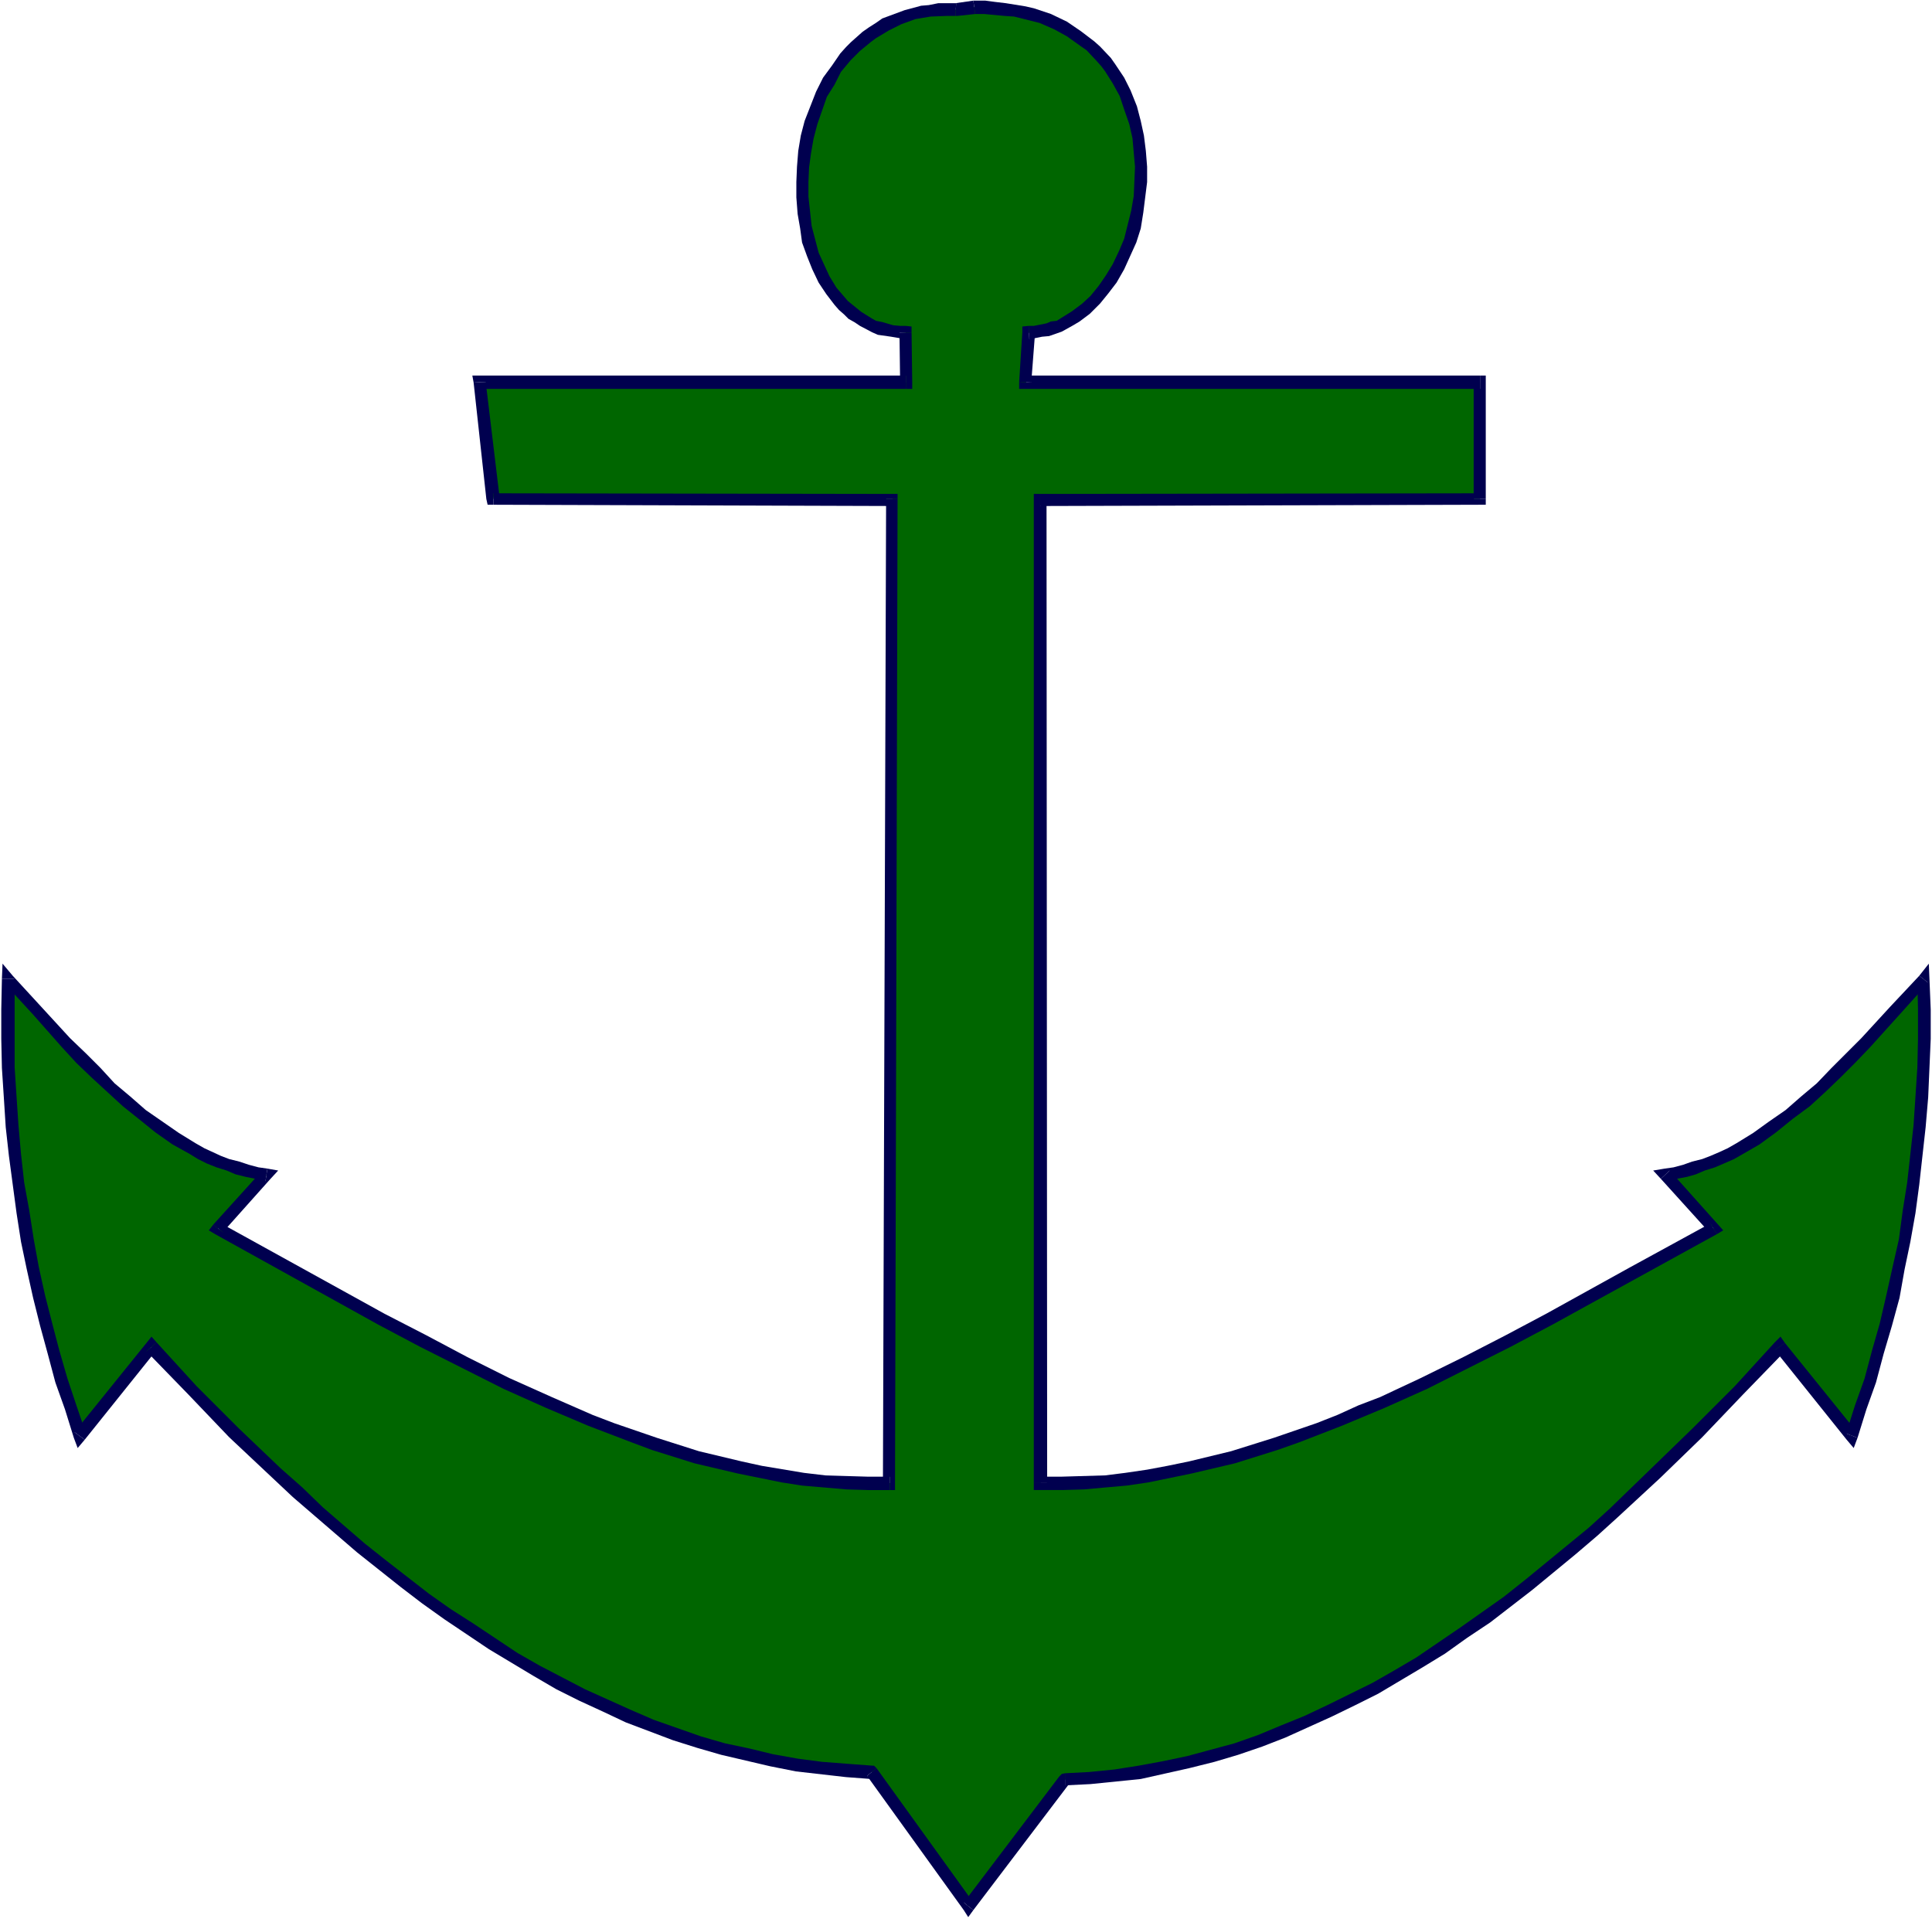 <?xml version="1.0" encoding="UTF-8" standalone="no"?>
<svg
   version="1.0"
   width="129.766mm"
   height="128.886mm"
   id="svg29"
   sodipodi:docname="Anchor 30.wmf"
   xmlns:inkscape="http://www.inkscape.org/namespaces/inkscape"
   xmlns:sodipodi="http://sodipodi.sourceforge.net/DTD/sodipodi-0.dtd"
   xmlns="http://www.w3.org/2000/svg"
   xmlns:svg="http://www.w3.org/2000/svg">
  <rect width="100%" height="100%" fill="#808080" stroke="none"/>
  <sodipodi:namedview
     id="namedview29"
     pagecolor="#ffffff"
     bordercolor="#000000"
     borderopacity="0.25"
     inkscape:showpageshadow="2"
     inkscape:pageopacity="0.0"
     inkscape:pagecheckerboard="0"
     inkscape:deskcolor="#d1d1d1"
     inkscape:document-units="mm" />
  <defs
     id="defs1">
    <pattern
       id="WMFhbasepattern"
       patternUnits="userSpaceOnUse"
       width="6"
       height="6"
       x="0"
       y="0" />
  </defs>
  <path
     style="fill:#ffffff;fill-opacity:1;fill-rule:evenodd;stroke:none"
     d="M 0,487.129 H 490.455 V 0 H 0 Z"
     id="path1" />
  <path
     style="fill:#006600;fill-opacity:1;fill-rule:evenodd;stroke:none"
     d="m 245.793,483.897 24.563,-32.152 6.302,-0.162 6.464,-0.808 5.979,-0.969 6.464,-1.293 5.979,-1.293 12.443,-3.393 5.818,-1.939 5.979,-2.424 5.818,-2.262 5.979,-2.747 11.474,-6.14 5.818,-3.07 5.656,-3.393 5.494,-3.554 11.15,-7.594 10.827,-8.24 5.494,-4.685 10.827,-8.886 5.333,-4.847 10.666,-10.017 10.504,-10.34 10.666,-10.825 10.504,-10.987 17.938,22.62 2.586,-7.109 2.262,-7.109 2.101,-7.109 1.778,-6.947 3.555,-14.218 1.131,-6.947 2.424,-14.703 0.97,-7.109 0.97,-14.703 0.323,-7.432 0.485,-14.864 -0.162,-7.755 -7.434,8.078 -7.11,8.078 -4.04,4.039 -3.717,3.716 -7.595,7.432 -4.202,3.393 -4.04,2.908 -4.202,2.747 -4.525,2.747 -4.525,2.1 -4.686,1.939 -4.525,1.454 -5.01,1.131 12.282,13.572 -41.693,22.943 -10.666,5.655 -10.342,5.655 -10.827,5.009 -10.504,5.009 -5.494,2.262 -5.333,2.262 -5.494,2.1 -5.494,1.939 -5.494,1.777 -10.504,3.555 -10.989,2.585 -5.333,1.131 -5.494,0.969 -5.494,0.646 -10.827,1.131 H 264.216 L 264.054,126.67 H 375.72 V 97.103 H 260.499 l 0.646,-12.602 3.07,-0.323 1.778,-0.485 2.909,-1.131 2.747,-1.131 3.717,-2.908 2.586,-2.262 2.424,-2.747 1.778,-2.747 3.232,-6.301 1.454,-3.555 1.778,-7.271 0.485,-3.716 0.485,-3.716 V 42.331 38.615 l -0.485,-3.878 -0.97,-3.716 -1.131,-3.716 -1.616,-3.555 -1.616,-3.231 -2.101,-3.231 -2.101,-2.908 -1.293,-1.454 -3.07,-2.747 -3.394,-2.1 -5.494,-2.908 -4.04,-1.616 -2.262,-0.323 -7.434,-1.293 h -2.747 l -2.424,-0.162 -4.686,0.646 h -2.262 l -4.525,0.323 -3.878,0.808 -3.717,0.969 -1.778,0.808 -5.171,2.908 -2.909,2.262 -4.04,3.878 -2.101,3.07 -1.939,3.231 -1.778,3.07 -1.454,3.555 -1.293,3.716 -0.97,3.716 -1.293,7.755 v 3.716 l 0.323,7.755 0.485,3.716 2.101,6.786 1.293,3.231 1.454,3.231 3.717,5.493 2.262,2.262 2.424,1.939 1.293,0.808 1.616,0.485 1.131,0.808 1.616,0.646 3.232,0.808 3.394,0.323 V 97.103 H 122.008 l 3.232,29.567 h 101.323 l -0.646,249.785 h -10.989 l -10.989,-1.131 -5.333,-0.646 -5.333,-0.969 -5.494,-1.131 -10.989,-2.585 -10.666,-3.555 -5.494,-1.777 -5.171,-1.939 -10.827,-4.362 -15.998,-7.271 -10.827,-5.009 -10.342,-5.655 -10.666,-5.655 -41.531,-22.943 12.443,-13.572 -4.848,-1.131 -4.848,-1.454 -4.686,-1.939 -4.525,-2.1 -4.363,-2.747 -4.04,-2.747 -4.363,-2.908 -4.202,-3.393 -3.878,-3.716 -7.434,-7.432 -3.717,-4.039 -7.434,-8.078 -7.272,-8.078 -0.323,7.755 0.485,14.864 0.323,7.432 1.131,14.703 1.778,14.38 2.909,14.38 3.232,14.218 1.939,6.947 2.101,7.109 2.101,7.109 2.586,7.109 18.099,-22.62 10.666,10.987 10.342,10.825 16.16,15.349 5.171,4.685 5.656,4.524 10.666,9.048 5.656,4.524 5.494,4.039 10.989,7.755 5.656,3.716 5.656,3.393 11.474,6.624 11.797,5.493 5.656,2.747 11.958,4.524 5.979,2.1 5.979,1.616 6.302,1.616 6.141,1.131 6.302,1.131 6.302,1.131 6.464,0.485 6.464,0.485 z"
     id="path2" />
  <path
     style="fill:#00004f;fill-opacity:1;fill-rule:evenodd;stroke:none"
     d="m 270.356,450.13 -1.454,0.808 -24.24,31.991 2.424,1.939 24.402,-32.152 -1.131,0.485 v -3.07 l -0.808,0.162 -0.646,0.646 z"
     id="path3" />
  <path
     style="fill:#00004f;fill-opacity:1;fill-rule:evenodd;stroke:none"
     d="m 453.126,340.909 -2.586,-0.162 -10.181,11.148 -10.666,10.664 -10.666,10.34 -10.342,10.017 -5.333,4.847 -16.16,13.249 -5.494,4.362 -10.989,7.755 -11.15,7.594 -5.494,3.231 -5.656,3.231 -11.474,5.655 -5.818,2.747 -5.979,2.424 -5.818,2.424 -5.979,2.1 -11.958,3.231 -6.141,1.293 -6.141,1.131 -6.141,0.969 -6.464,0.646 -6.141,0.323 v 3.07 l 6.464,-0.323 12.766,-1.293 12.282,-2.747 6.464,-1.616 5.979,-1.777 6.141,-2.1 5.818,-2.262 11.797,-5.332 5.979,-2.908 5.818,-2.908 11.15,-6.624 5.818,-3.555 5.656,-4.039 5.818,-3.878 10.666,-8.24 10.989,-9.048 5.494,-4.685 5.171,-4.685 10.827,-10.017 10.666,-10.34 10.342,-10.825 10.666,-10.987 -2.586,-0.323 2.586,-1.777 -1.131,-1.616 -1.454,1.454 z"
     id="path4" />
  <path
     style="fill:#00004f;fill-opacity:1;fill-rule:evenodd;stroke:none"
     d="m 468.639,363.852 2.747,-0.323 -18.261,-22.62 -2.586,1.777 18.261,22.781 2.747,-0.485 -2.747,0.485 1.778,2.1 0.97,-2.585 z"
     id="path5" />
  <path
     style="fill:#00004f;fill-opacity:1;fill-rule:evenodd;stroke:none"
     d="m 489.486,249.462 -2.747,-0.969 0.162,7.755 v 7.432 l -0.162,7.271 -0.485,7.432 -0.485,7.271 -0.808,7.271 -0.808,7.271 -1.131,7.109 -0.97,7.271 -1.616,7.109 -1.616,7.271 -1.616,6.947 -1.939,6.786 -1.939,7.271 -2.424,6.786 -2.262,7.109 2.909,1.131 2.262,-7.271 2.424,-6.786 1.939,-7.271 2.101,-7.109 1.939,-7.109 1.293,-7.271 1.454,-6.947 1.293,-7.271 0.97,-7.271 0.808,-7.271 0.808,-7.271 0.646,-7.594 0.323,-7.432 0.323,-7.432 v -7.432 l -0.323,-7.755 -2.586,-0.808 2.586,0.808 -0.162,-3.878 -2.424,3.07 z"
     id="path6" />
  <path
     style="fill:#00004f;fill-opacity:1;fill-rule:evenodd;stroke:none"
     d="m 423.876,297.124 -0.808,2.747 2.586,-0.646 2.586,-0.485 2.262,-0.646 2.262,-0.969 2.586,-0.808 2.262,-0.969 2.586,-1.131 2.262,-1.293 4.202,-2.424 4.202,-3.07 4.202,-3.393 4.363,-3.231 3.878,-3.554 3.878,-3.716 3.717,-3.716 3.878,-4.039 7.434,-8.24 7.272,-8.078 -2.262,-1.777 -7.434,7.917 -7.272,7.917 -3.878,3.878 -3.717,3.716 -3.717,3.878 -4.04,3.393 -3.878,3.393 -4.202,2.908 -4.04,2.908 -4.202,2.585 -2.262,1.293 -2.101,0.969 -2.262,0.969 -2.101,0.808 -2.586,0.646 -2.262,0.808 -2.424,0.646 -2.262,0.323 -0.97,2.585 0.97,-2.585 -2.909,0.485 1.939,2.1 z"
     id="path7" />
  <path
     style="fill:#00004f;fill-opacity:1;fill-rule:evenodd;stroke:none"
     d="m 435.835,313.281 0.323,-2.424 -12.282,-13.733 -2.262,2.1 12.282,13.572 0.323,-2.262 1.616,2.747 1.616,-0.969 -1.293,-1.454 z"
     id="path8" />
  <path
     style="fill:#00004f;fill-opacity:1;fill-rule:evenodd;stroke:none"
     d="m 262.438,376.454 1.616,1.777 h 5.656 l 5.494,-0.162 5.333,-0.485 5.494,-0.485 5.494,-0.808 10.989,-2.262 10.989,-2.585 10.827,-3.393 5.494,-1.939 10.827,-4.201 10.827,-4.524 10.827,-4.847 21.17,-10.664 10.666,-5.655 41.693,-22.943 -1.616,-2.747 -20.685,11.31 -21.008,11.633 -10.342,5.493 -10.666,5.493 -10.827,5.332 -10.342,4.847 -5.494,2.1 -5.333,2.424 -5.333,2.1 -10.827,3.716 -10.827,3.393 -10.666,2.585 -5.494,1.131 -5.171,0.969 -5.494,0.808 -5.171,0.646 -5.494,0.162 -5.494,0.162 h -5.333 l 1.616,1.616 h -3.394 v 1.777 h 1.616 z"
     id="path9" />
  <path
     style="fill:#00004f;fill-opacity:1;fill-rule:evenodd;stroke:none"
     d="m 264.054,125.377 -1.616,1.293 v 249.785 h 3.394 l -0.162,-249.785 -1.616,1.777 v -3.07 h -1.616 v 1.293 z"
     id="path10" />
  <path
     style="fill:#00004f;fill-opacity:1;fill-rule:evenodd;stroke:none"
     d="m 374.104,126.67 1.616,-1.454 -111.665,0.162 v 3.07 l 111.665,-0.323 1.454,-1.454 -1.454,1.454 h 1.454 v -1.454 z"
     id="path11" />
  <path
     style="fill:#00004f;fill-opacity:1;fill-rule:evenodd;stroke:none"
     d="m 375.72,98.718 -1.616,-1.616 v 29.567 h 3.07 V 97.103 l -1.454,-1.777 1.454,1.777 v -1.777 h -1.454 z"
     id="path12" />
  <path
     style="fill:#00004f;fill-opacity:1;fill-rule:evenodd;stroke:none"
     d="m 258.721,96.941 1.778,1.777 H 375.72 V 95.325 H 260.499 l 1.293,1.777 -3.07,-0.162 v 1.777 h 1.778 z"
     id="path13" />
  <path
     style="fill:#00004f;fill-opacity:1;fill-rule:evenodd;stroke:none"
     d="m 261.145,82.723 -1.616,1.616 -0.808,12.602 3.07,0.162 0.97,-12.602 -1.454,1.616 -0.162,-3.393 -1.616,0.162 v 1.454 z"
     id="path14" />
  <path
     style="fill:#00004f;fill-opacity:1;fill-rule:evenodd;stroke:none"
     d="m 247.571,3.555 h -0.162 2.424 l 5.171,0.485 2.424,0.162 6.464,1.616 3.717,1.616 3.232,1.777 3.394,2.424 1.616,1.131 2.424,2.585 1.293,1.454 0.97,1.293 1.939,3.07 1.778,3.231 1.131,3.393 1.293,3.716 0.808,3.555 0.646,7.271 -0.323,7.432 -0.646,3.716 -1.778,7.109 -1.293,3.07 -1.616,3.393 -1.778,2.908 -1.778,2.585 -2.101,2.585 -2.101,1.939 -2.586,1.939 -3.878,2.424 -1.454,0.162 -1.131,0.485 -1.616,0.323 -1.616,0.323 h -1.293 l 0.162,3.393 3.232,-0.646 1.778,-0.162 3.232,-1.131 2.909,-1.616 1.616,-0.969 2.586,-1.939 2.586,-2.585 2.101,-2.585 2.101,-2.747 1.939,-3.393 3.07,-6.786 1.131,-3.555 0.646,-4.039 0.485,-3.878 0.485,-3.878 V 42.331 l -0.323,-4.039 -0.485,-3.878 -0.808,-3.716 -0.97,-3.716 -1.616,-4.039 -1.616,-3.231 -2.262,-3.393 -1.131,-1.616 -2.747,-2.908 -1.454,-1.293 -3.394,-2.585 -3.555,-2.424 -4.04,-1.939 -4.363,-1.454 -2.101,-0.485 -5.01,-0.808 -2.747,-0.323 -2.424,-0.323 h -3.07 0.323 -0.323 z"
     id="path15" />
  <path
     style="fill:#00004f;fill-opacity:1;fill-rule:evenodd;stroke:none"
     d="m 242.561,4.039 h 0.485 l 4.525,-0.485 -0.485,-3.393 -4.525,0.646 h 0.162 l -0.162,3.231 h 0.162 0.323 z"
     id="path16" />
  <path
     style="fill:#00004f;fill-opacity:1;fill-rule:evenodd;stroke:none"
     d="m 231.411,84.5 -1.454,-1.777 h -1.454 l -1.778,-0.162 -2.747,-0.808 -1.616,-0.323 -1.131,-0.646 -2.586,-1.616 -3.394,-2.747 -2.909,-3.393 -1.778,-2.908 -2.747,-5.978 -1.778,-6.786 -0.808,-7.432 v -3.716 l 0.162,-3.716 0.485,-3.555 0.646,-3.716 0.97,-3.716 2.424,-6.947 1.939,-3.07 1.616,-3.231 2.424,-2.908 2.424,-2.424 2.747,-2.262 1.293,-0.969 3.232,-1.939 3.232,-1.616 3.555,-1.293 3.878,-0.646 4.202,-0.162 h 2.101 l 0.162,-3.231 h -4.525 l -2.424,0.485 -1.939,0.162 -4.202,1.131 -5.656,2.1 -1.616,1.131 -1.778,1.131 -1.616,1.131 -2.909,2.585 -1.293,1.293 -1.454,1.616 -2.101,3.07 -2.262,3.07 -1.778,3.555 -1.454,3.716 -1.454,3.716 -0.97,3.716 -0.646,3.878 -0.323,4.039 -0.162,3.878 v 3.878 l 0.323,4.201 0.646,3.716 0.485,3.555 1.293,3.555 1.293,3.231 1.616,3.393 1.939,2.908 2.101,2.747 1.131,1.293 1.293,1.131 1.131,1.131 1.454,0.808 1.454,0.969 3.07,1.616 1.454,0.646 3.394,0.485 3.717,0.646 -1.616,-1.616 h 3.07 v -1.616 l -1.454,-0.162 z"
     id="path17" />
  <path
     style="fill:#00004f;fill-opacity:1;fill-rule:evenodd;stroke:none"
     d="m 229.957,98.718 1.616,-1.777 -0.162,-12.441 h -3.07 l 0.162,12.602 1.454,-1.777 v 3.393 h 1.616 v -1.777 z"
     id="path18" />
  <path
     style="fill:#00004f;fill-opacity:1;fill-rule:evenodd;stroke:none"
     d="m 123.301,96.941 -1.293,1.777 H 229.957 V 95.325 H 122.008 l -1.778,1.777 1.778,-1.777 h -2.101 l 0.323,1.777 z"
     id="path19" />
  <path
     style="fill:#00004f;fill-opacity:1;fill-rule:evenodd;stroke:none"
     d="m 125.24,125.216 1.616,1.293 -3.555,-29.567 -3.07,0.162 3.232,29.567 1.778,1.454 -1.778,-1.454 0.323,1.454 h 1.454 z"
     id="path20" />
  <path
     style="fill:#00004f;fill-opacity:1;fill-rule:evenodd;stroke:none"
     d="m 227.856,126.67 -1.293,-1.293 -101.323,-0.162 v 2.908 l 101.323,0.323 -1.616,-1.777 h 2.909 v -1.293 h -1.293 z"
     id="path21" />
  <path
     style="fill:#00004f;fill-opacity:1;fill-rule:evenodd;stroke:none"
     d="m 225.917,378.232 1.293,-1.777 0.646,-249.785 h -2.909 l -0.808,249.785 1.778,-1.616 v 3.393 h 1.293 v -1.777 z"
     id="path22" />
  <path
     style="fill:#00004f;fill-opacity:1;fill-rule:evenodd;stroke:none"
     d="m 54.136,310.858 0.485,2.424 41.37,22.943 10.666,5.655 21.17,10.664 10.827,4.847 10.666,4.524 10.989,4.201 5.171,1.939 10.827,3.393 10.989,2.585 11.15,2.262 5.171,0.808 5.656,0.485 5.656,0.485 5.494,0.162 h 5.494 v -3.393 h -5.494 l -5.494,-0.162 -5.333,-0.162 -5.494,-0.646 -10.666,-1.777 -5.171,-1.131 -10.827,-2.585 -10.666,-3.393 -10.827,-3.716 -5.494,-2.1 -10.342,-4.524 -10.827,-4.847 -10.666,-5.332 -10.342,-5.493 -10.666,-5.493 -41.531,-22.943 0.485,2.262 -2.424,-1.939 -1.131,1.454 1.616,0.969 z"
     id="path23" />
  <path
     style="fill:#00004f;fill-opacity:1;fill-rule:evenodd;stroke:none"
     d="m 67.387,299.871 -0.808,-2.747 -12.443,13.733 2.424,1.939 12.12,-13.572 -0.808,-2.585 0.808,2.585 1.939,-2.1 -2.747,-0.485 z"
     id="path24" />
  <path
     style="fill:#00004f;fill-opacity:1;fill-rule:evenodd;stroke:none"
     d="m 3.717,248.492 -2.747,0.969 7.434,8.078 7.272,8.24 3.717,4.039 3.878,3.716 4.04,3.716 3.878,3.554 4.04,3.231 4.202,3.393 4.363,3.07 4.363,2.424 2.101,1.293 2.262,1.131 2.424,0.969 2.586,0.808 2.262,0.969 2.586,0.646 2.424,0.485 2.586,0.646 0.485,-3.231 -2.262,-0.323 -2.424,-0.646 -2.424,-0.808 -2.586,-0.646 -2.101,-0.808 -2.101,-0.969 -2.101,-0.969 -2.262,-1.293 -4.202,-2.585 -4.202,-2.908 -4.202,-2.908 -3.878,-3.393 -4.04,-3.393 -3.555,-3.878 -3.717,-3.716 -4.04,-3.878 -7.272,-7.917 -7.272,-7.917 -2.747,0.808 2.747,-0.808 -2.586,-3.07 -0.162,3.878 z"
     id="path25" />
  <path
     style="fill:#00004f;fill-opacity:1;fill-rule:evenodd;stroke:none"
     d="m 18.907,363.529 2.909,0.323 -2.424,-7.109 -2.262,-6.786 -2.101,-7.271 -1.778,-6.786 -1.778,-6.947 L 9.858,321.683 8.565,314.574 7.434,307.303 6.141,300.194 5.333,292.923 4.686,285.653 4.202,278.382 3.717,270.95 v -7.271 -7.432 -7.755 H 0.485 l -0.162,7.755 v 7.432 l 0.162,7.432 0.485,7.432 0.485,7.594 0.808,7.271 0.97,7.271 0.97,7.271 1.131,7.271 1.454,6.947 1.616,7.271 1.778,7.109 1.939,7.109 1.939,7.271 2.424,6.786 2.262,7.271 2.747,0.485 -2.747,-0.485 0.97,2.585 1.778,-2.1 z"
     id="path26" />
  <path
     style="fill:#00004f;fill-opacity:1;fill-rule:evenodd;stroke:none"
     d="m 39.754,340.748 -2.586,0.162 -18.261,22.62 2.586,1.939 18.261,-22.781 -2.586,0.323 2.586,-2.262 -1.293,-1.454 -1.293,1.616 z"
     id="path27" />
  <path
     style="fill:#00004f;fill-opacity:1;fill-rule:evenodd;stroke:none"
     d="m 222.523,448.837 -1.131,-0.646 -6.464,-0.485 -6.302,-0.485 -6.141,-0.808 -6.302,-1.131 -5.979,-1.454 -6.141,-1.293 -6.141,-1.777 -11.958,-4.201 -5.979,-2.585 -11.474,-5.17 -11.474,-5.978 -5.656,-3.231 -11.15,-7.432 -5.818,-3.716 -5.494,-3.878 -10.827,-8.402 -5.494,-4.362 -10.666,-9.209 -5.171,-5.009 -5.494,-4.847 -10.666,-10.179 -10.666,-10.664 -10.181,-11.148 -2.586,2.262 10.666,10.987 10.342,10.825 16.16,15.187 16.322,14.056 10.989,8.725 5.494,4.201 5.656,4.039 11.312,7.594 11.312,6.786 5.818,3.393 5.818,2.908 5.979,2.747 5.818,2.747 11.958,4.524 6.141,1.939 6.141,1.777 12.443,2.908 6.464,1.293 12.766,1.454 6.464,0.485 -1.131,-0.808 2.424,-1.939 -0.646,-0.646 h -0.485 z"
     id="path28" />
  <path
     style="fill:#00004f;fill-opacity:1;fill-rule:evenodd;stroke:none"
     d="m 244.662,482.928 h 2.424 l -24.563,-34.091 -2.424,1.939 24.563,34.091 h 2.424 -2.424 l 1.131,1.777 1.293,-1.777 z"
     id="path29" />
</svg>
